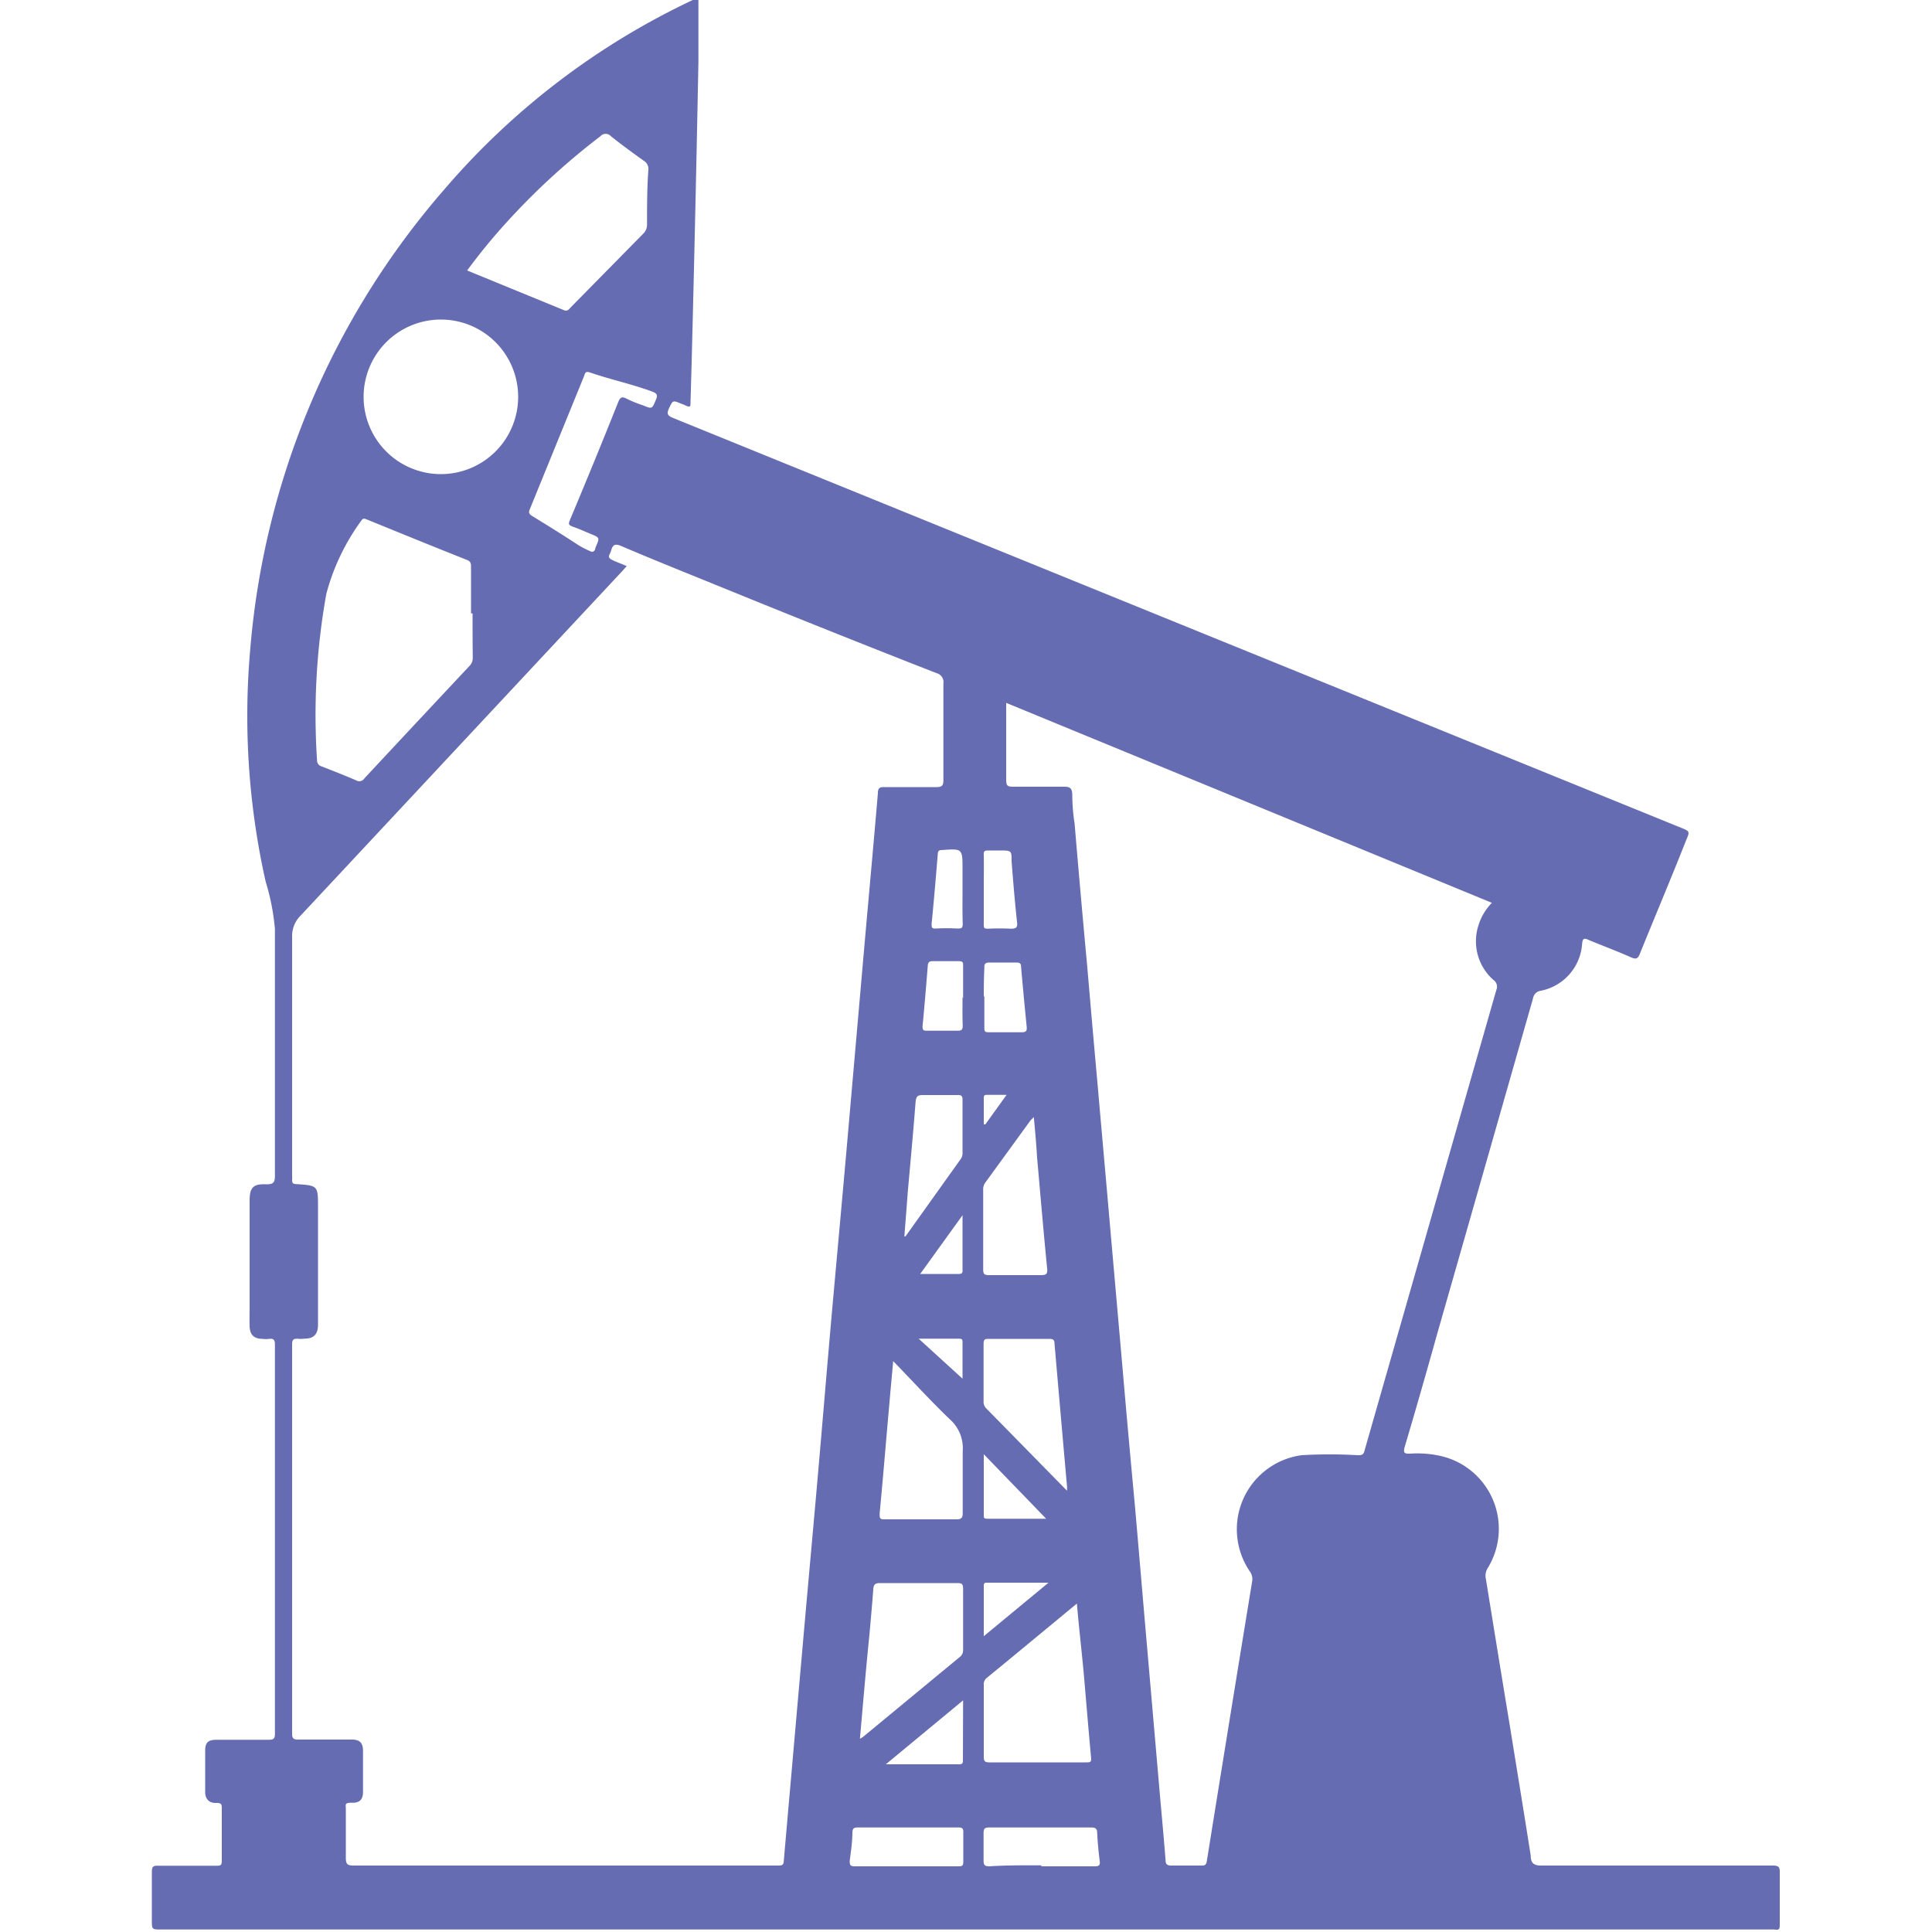 <svg xmlns="http://www.w3.org/2000/svg" data-name="Слой 1" viewBox="0 0 100 100"><path fill="#656cb2" d="M36.15-.12V3.2Q36 11 35.8 18.74l-.06 2.1c0 .18 0 .26-.23.16a1.73 1.73 0 0 0-.24-.1c-.46-.19-.44-.19-.65.25-.12.27-.06.37.21.48L87 42.84c.47.19.47.19.27.66-.79 2-1.59 3.89-2.38 5.84-.1.26-.19.34-.47.21-.72-.32-1.45-.59-2.17-.89-.24-.11-.33-.12-.36.19a2.66 2.66 0 0 1-2.13 2.43.47.47 0 0 0-.41.39Q76.88 60.33 74.4 69c-.56 2-1.11 3.93-1.69 5.88-.1.34 0 .37.29.36a5.54 5.54 0 0 1 1.52.11A3.87 3.87 0 0 1 77 81.17a.74.74 0 0 0-.09.56c.41 2.53.82 5.07 1.24 7.6.36 2.24.73 4.48 1.08 6.72 0 .39.17.52.58.51h11.95c.3 0 .37.08.36.37v2.66c0 .23 0 .33-.28.28H8.34c-.48 0-.48 0-.48-.49v-2.51c0-.25.08-.31.31-.3h3c.24 0 .32 0 .31-.31v-2.62c0-.23 0-.33-.3-.32s-.56-.15-.56-.57v-2.13c0-.43.15-.57.6-.57h2.69c.24 0 .32-.05.32-.3V69.6c0-.23-.05-.33-.29-.3a1.29 1.29 0 0 1-.34 0c-.45 0-.67-.21-.68-.66s0-.75 0-1.12v-5.37c0-.68.18-.88.86-.85.36 0 .45-.08.45-.45V48.08a11.81 11.81 0 0 0-.48-2.45 39.15 39.15 0 0 1-.8-12 41.45 41.45 0 0 1 10-23.77A38.55 38.55 0 0 1 35.86 0zM32.44 29.3l-.26.29-16.61 17.79a1.49 1.49 0 0 0-.45 1.12v12.36a1.62 1.62 0 0 1 0 .22c0 .17.06.2.21.21 1.13.07 1.13.08 1.13 1.2v6.07c0 .51-.22.73-.72.73a1.29 1.29 0 0 1-.34 0c-.24 0-.28.08-.28.3v20.15c0 .25.08.3.32.3h2.77c.4 0 .57.16.58.56v2.14c0 .4-.17.58-.57.57s-.32.09-.32.34v2.51c0 .35.1.4.41.4h22c.2 0 .25-.06.26-.25.07-.85.15-1.69.22-2.54.24-2.68.47-5.37.71-8.05.26-3 .53-5.92.79-8.87s.51-6 .77-8.92.54-5.94.8-8.91l.78-8.91c.26-3 .54-6 .8-9.06 0-.23.07-.32.32-.31h2.7c.28 0 .37-.06.37-.36v-5a.48.48 0 0 0-.36-.54Q43 32.7 37.53 30.47c-1.79-.73-3.6-1.45-5.38-2.21-.33-.14-.44-.05-.52.24a.87.87 0 0 1-.07.17c-.1.18 0 .25.14.32s.48.2.74.31zm19.64 7.08v4c0 .3.09.34.36.34h2.66c.3 0 .38.1.4.37q0 .77.12 1.53.31 3.68.65 7.35c.18 2.09.36 4.17.55 6.26.21 2.43.43 4.85.64 7.28l.63 7.16q.31 3.61.65 7.23c.21 2.4.41 4.8.62 7.2l.64 7.38c.11 1.27.23 2.54.33 3.81 0 .19.07.27.29.27h1.53c.2 0 .28 0 .32-.26q1.16-7.23 2.34-14.44a.68.68 0 0 0-.13-.54 3.87 3.87 0 0 1 2.7-6 25.17 25.17 0 0 1 2.88 0c.22 0 .32 0 .38-.28l6.81-23.8a.42.42 0 0 0-.14-.51 2.66 2.66 0 0 1-.81-2.75 2.87 2.87 0 0 1 .72-1.25zm-27.62-4.63h-.08v-2.4c0-.15 0-.28-.19-.36-1.74-.69-3.48-1.4-5.22-2.11-.12-.05-.2-.05-.27.07a11.33 11.33 0 0 0-1.81 3.79 35.46 35.46 0 0 0-.48 8.61.32.32 0 0 0 .24.32c.61.24 1.21.47 1.8.73a.31.31 0 0 0 .41-.11q2.72-2.92 5.45-5.83a.58.58 0 0 0 .16-.43c-.01-.76-.01-1.52-.01-2.28zm-1.64-15.21a4 4 0 1 0 4 4 4 4 0 0 0-4-4zM24.18 14l5 2.05c.16.07.24 0 .34-.12l3.78-3.84a.63.63 0 0 0 .19-.46c0-.95 0-1.9.07-2.85a.49.49 0 0 0-.24-.46c-.57-.41-1.15-.83-1.7-1.27a.36.36 0 0 0-.54 0 36.17 36.17 0 0 0-4.87 4.47A30.7 30.7 0 0 0 24.18 14zm31.56 69c-1.6 1.32-3.14 2.6-4.68 3.86a.43.43 0 0 0-.14.36v3.71c0 .23.06.29.29.29h5c.23 0 .29 0 .26-.29-.12-1.3-.23-2.61-.34-3.91s-.27-2.6-.39-4.02zm-11.23 7l.15-.09 5-4.13a.44.44 0 0 0 .19-.38v-3.18c0-.24-.08-.28-.3-.28h-4c-.27 0-.34.09-.35.34-.06.78-.13 1.56-.2 2.35-.18 1.76-.33 3.54-.49 5.37zm1.72-19.54c-.07.8-.14 1.52-.2 2.24-.17 1.88-.32 3.76-.5 5.63 0 .26 0 .32.3.31h3.67c.26 0 .33-.07.33-.33v-3.19a2 2 0 0 0-.67-1.66c-.99-.95-1.92-1.97-2.93-3.01zm9 6.7v-.21c-.22-2.47-.44-5-.65-7.42 0-.21-.11-.23-.28-.23h-3.1c-.2 0-.29 0-.29.26v3a.46.46 0 0 0 .13.33zm-24.61-48.6c.19 0 .18-.15.21-.24.22-.49.22-.49-.27-.69-.29-.12-.57-.25-.86-.35s-.29-.15-.19-.39q1.26-3 2.49-6.08c.09-.22.17-.31.42-.18a6.45 6.45 0 0 0 .86.35c.48.2.47.19.67-.29.1-.23.06-.32-.16-.41-1.07-.4-2.18-.63-3.25-1-.22-.07-.25 0-.31.19l-2.8 6.87c-.07.16-.07.25.1.36.82.5 1.62 1 2.43 1.53a5.43 5.43 0 0 0 .66.33zm22.89 29.26l-.17.17L51 61.21a.58.58 0 0 0-.11.38v4.12c0 .23.06.29.29.29h2.7c.28 0 .35-.06.32-.35-.19-1.91-.35-3.82-.52-5.73-.04-.68-.1-1.36-.17-2.1zM46.81 64s.08 0 .09-.05L49.72 60a.5.5 0 0 0 .1-.31v-2.77c0-.21-.08-.25-.26-.24h-1.8c-.28 0-.34.08-.37.36-.12 1.57-.27 3.15-.41 4.73-.05.7-.11 1.43-.17 2.23zm7.09 32.6h2.77c.22 0 .28-.06.25-.28-.06-.48-.11-1-.13-1.45 0-.24-.11-.28-.32-.28H51.2c-.25 0-.29.08-.29.3v1.42c0 .24.08.29.3.29.9-.06 1.79-.05 2.69-.05zm-7 0h2.69c.18 0 .27 0 .27-.24v-1.54c0-.18-.06-.23-.24-.23h-5.24c-.2 0-.25.07-.26.25 0 .5-.08 1-.14 1.49 0 .23.06.27.27.27zm4.05-45v1.57c0 .2 0 .26.24.26h1.69c.25 0 .28-.09.26-.3-.1-1-.2-2.06-.29-3.09 0-.2-.1-.22-.26-.22h-1.38c-.23 0-.27.09-.26.29-.02.42-.03.89-.03 1.42zm-1.1.08V50c0-.17 0-.25-.22-.25h-1.37c-.19 0-.23.09-.24.25-.08 1-.17 2.09-.27 3.13 0 .2.06.22.22.22h1.61c.2 0 .25-.07.25-.26-.02-.49-.01-.99-.01-1.48zm0 36.33l-4 3.31h3.8c.19 0 .19-.09.19-.23zM50.92 46v1.84c0 .18 0 .23.23.23a11.22 11.22 0 0 1 1.16 0c.29 0 .37-.06.33-.36-.11-1-.2-2.09-.28-3.13 0-.56 0-.56-.62-.56h-.6c-.2 0-.23.06-.22.23.01.6 0 1.19 0 1.75zm-1.1.07V45c0-1.09 0-1.08-1.09-1-.14 0-.18.06-.19.2-.1 1.21-.2 2.41-.32 3.61 0 .2 0 .26.23.25a9.91 9.91 0 0 1 1.09 0c.22 0 .3 0 .29-.28-.02-.55-.01-1.12-.01-1.69zm4.33 32.54l-3.23-3.34v3.14c0 .15 0 .2.19.2zm-3.23 6.08l3.35-2.77H51.1c-.12 0-.18 0-.18.17zm-3.29-18.75h2c.18 0 .2-.08.19-.23V62.9zm2.19 5.42v-1.87c0-.13 0-.2-.18-.2h-2.09zm2.28-14.69h-1c-.12 0-.18 0-.18.17v1.36H51z"/></svg>